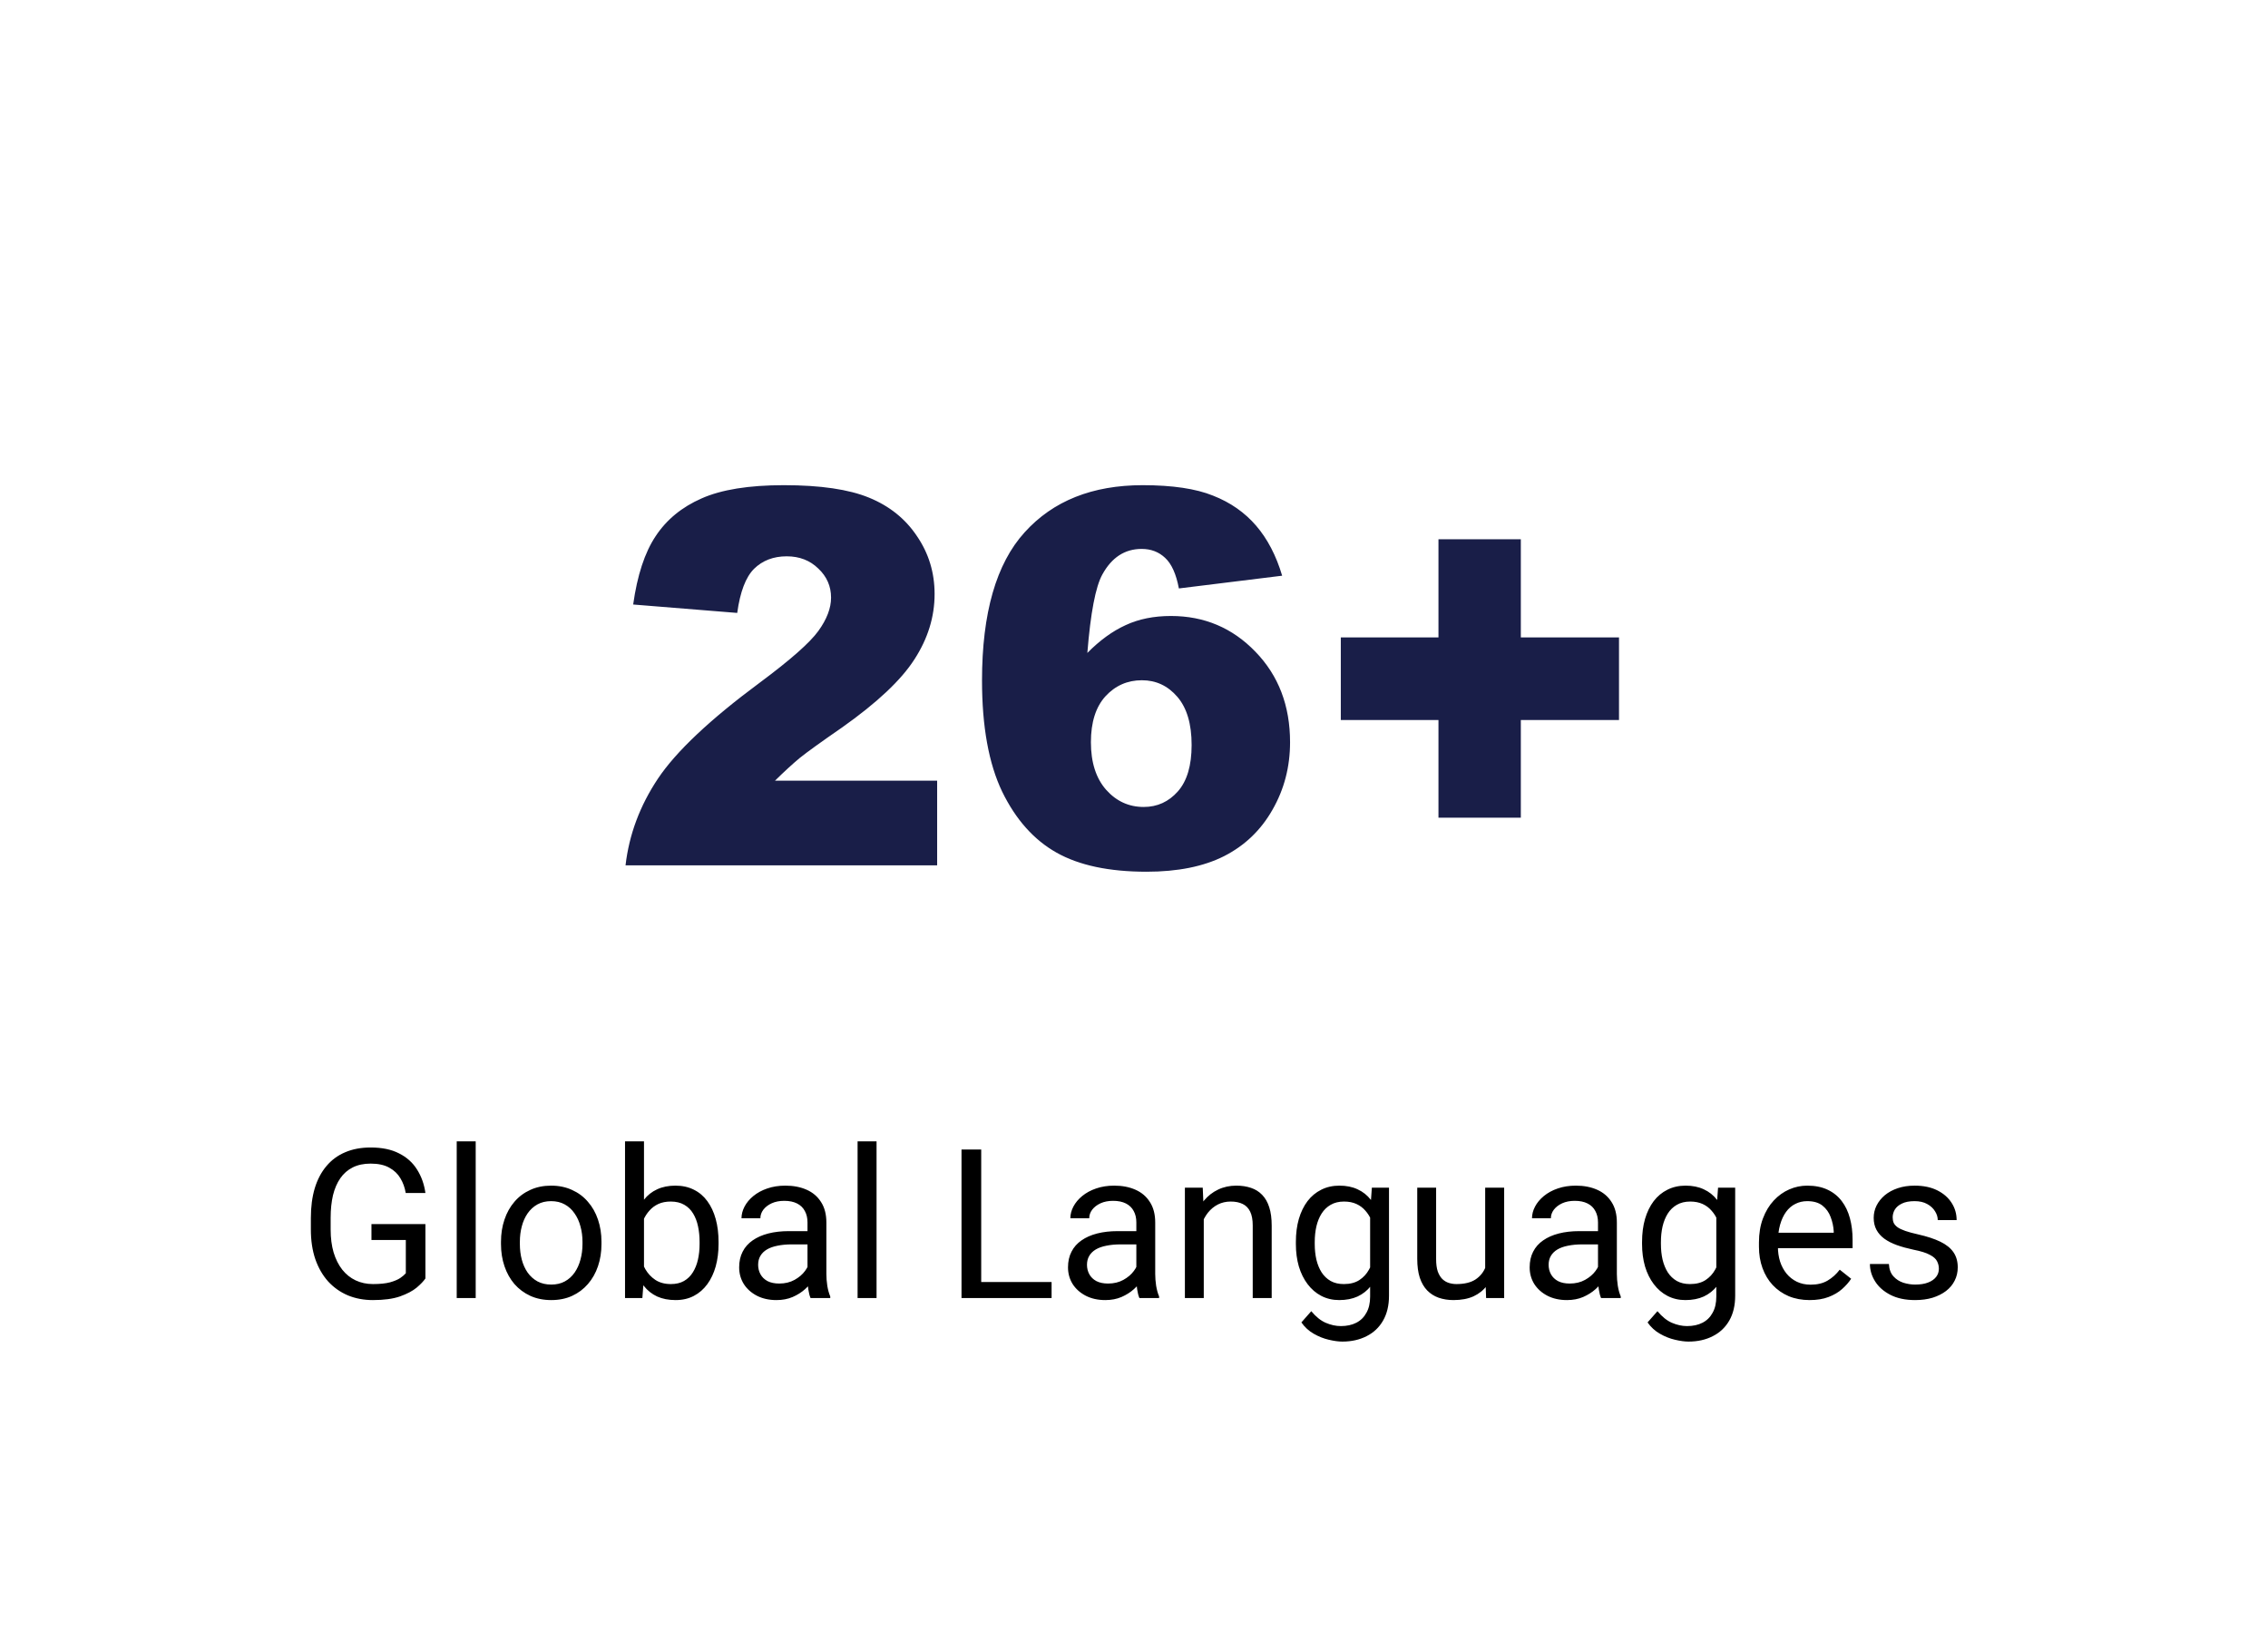 <?xml version="1.0" encoding="UTF-8"?>
<svg xmlns="http://www.w3.org/2000/svg" width="152" height="110" viewBox="0 0 152 110" fill="none">
  <rect width="152" height="110" fill="white"></rect>
  <path d="M62.807 58H41.923C42.162 55.938 42.886 54.001 44.093 52.19C45.312 50.367 47.591 48.219 50.929 45.747C52.969 44.231 54.273 43.081 54.843 42.294C55.412 41.508 55.697 40.762 55.697 40.056C55.697 39.292 55.412 38.643 54.843 38.107C54.285 37.56 53.578 37.287 52.724 37.287C51.835 37.287 51.106 37.566 50.536 38.124C49.978 38.683 49.602 39.668 49.408 41.081L42.435 40.517C42.709 38.557 43.21 37.031 43.94 35.937C44.669 34.832 45.694 33.989 47.016 33.408C48.349 32.815 50.189 32.519 52.536 32.519C54.985 32.519 56.888 32.798 58.244 33.356C59.611 33.915 60.682 34.775 61.456 35.937C62.243 37.088 62.636 38.381 62.636 39.816C62.636 41.343 62.186 42.801 61.286 44.191C60.397 45.581 58.773 47.108 56.415 48.772C55.014 49.74 54.074 50.418 53.595 50.805C53.128 51.193 52.575 51.7 51.938 52.326H62.807V58ZM85.929 38.586L79.008 39.44C78.826 38.472 78.518 37.788 78.085 37.39C77.663 36.991 77.139 36.791 76.513 36.791C75.385 36.791 74.507 37.361 73.881 38.501C73.425 39.321 73.089 41.075 72.873 43.764C73.704 42.921 74.559 42.3 75.436 41.901C76.313 41.491 77.327 41.286 78.478 41.286C80.711 41.286 82.597 42.084 84.135 43.679C85.684 45.274 86.459 47.296 86.459 49.746C86.459 51.398 86.066 52.907 85.28 54.274C84.505 55.642 83.423 56.678 82.033 57.385C80.654 58.08 78.922 58.427 76.837 58.427C74.331 58.427 72.32 58 70.805 57.145C69.289 56.291 68.076 54.929 67.165 53.061C66.264 51.181 65.814 48.697 65.814 45.61C65.814 41.087 66.766 37.777 68.668 35.681C70.571 33.573 73.209 32.519 76.581 32.519C78.575 32.519 80.147 32.753 81.298 33.22C82.46 33.675 83.423 34.348 84.186 35.236C84.949 36.125 85.53 37.242 85.929 38.586ZM73.112 49.746C73.112 51.101 73.454 52.167 74.137 52.941C74.821 53.705 75.658 54.086 76.649 54.086C77.561 54.086 78.324 53.739 78.939 53.044C79.555 52.349 79.862 51.312 79.862 49.934C79.862 48.521 79.543 47.444 78.905 46.704C78.267 45.963 77.475 45.593 76.53 45.593C75.561 45.593 74.747 45.952 74.086 46.669C73.436 47.387 73.112 48.413 73.112 49.746ZM89.86 42.722H96.405V36.142H101.925V42.722H108.505V48.259H101.925V54.804H96.405V48.259H89.86V42.722Z" fill="#191E48"></path>
  <path d="M28.511 82.044V85.688C28.388 85.87 28.192 86.075 27.923 86.303C27.654 86.526 27.283 86.722 26.809 86.891C26.339 87.055 25.733 87.137 24.99 87.137C24.384 87.137 23.826 87.032 23.315 86.822C22.81 86.608 22.37 86.298 21.996 85.893C21.627 85.482 21.34 84.986 21.135 84.402C20.934 83.814 20.834 83.149 20.834 82.406V81.634C20.834 80.891 20.921 80.228 21.094 79.644C21.271 79.061 21.531 78.567 21.873 78.161C22.215 77.751 22.634 77.441 23.131 77.231C23.628 77.017 24.197 76.91 24.84 76.91C25.601 76.91 26.237 77.042 26.747 77.307C27.262 77.566 27.663 77.926 27.95 78.387C28.242 78.847 28.429 79.371 28.511 79.959H27.191C27.132 79.599 27.014 79.271 26.836 78.975C26.663 78.678 26.414 78.441 26.091 78.264C25.767 78.081 25.35 77.99 24.84 77.99C24.38 77.99 23.981 78.075 23.644 78.243C23.306 78.412 23.028 78.653 22.81 78.968C22.591 79.282 22.427 79.663 22.317 80.109C22.213 80.556 22.16 81.06 22.16 81.62V82.406C22.16 82.981 22.226 83.493 22.358 83.944C22.495 84.395 22.689 84.781 22.939 85.1C23.19 85.414 23.489 85.653 23.835 85.817C24.186 85.981 24.573 86.064 24.997 86.064C25.466 86.064 25.847 86.025 26.139 85.947C26.43 85.865 26.658 85.769 26.822 85.66C26.986 85.546 27.112 85.439 27.198 85.339V83.11H24.895V82.044H28.511ZM31.881 76.5V87H30.609V76.5H31.881ZM33.576 83.384V83.227C33.576 82.693 33.654 82.199 33.809 81.743C33.964 81.283 34.187 80.884 34.478 80.547C34.77 80.205 35.123 79.941 35.538 79.754C35.953 79.562 36.418 79.467 36.933 79.467C37.452 79.467 37.919 79.562 38.334 79.754C38.753 79.941 39.109 80.205 39.4 80.547C39.697 80.884 39.922 81.283 40.077 81.743C40.232 82.199 40.31 82.693 40.31 83.227V83.384C40.31 83.917 40.232 84.412 40.077 84.867C39.922 85.323 39.697 85.722 39.4 86.064C39.109 86.401 38.755 86.665 38.341 86.856C37.931 87.043 37.466 87.137 36.946 87.137C36.427 87.137 35.96 87.043 35.545 86.856C35.13 86.665 34.775 86.401 34.478 86.064C34.187 85.722 33.964 85.323 33.809 84.867C33.654 84.412 33.576 83.917 33.576 83.384ZM34.841 83.227V83.384C34.841 83.753 34.884 84.102 34.971 84.43C35.057 84.753 35.187 85.04 35.36 85.291C35.538 85.542 35.759 85.74 36.023 85.886C36.288 86.027 36.595 86.098 36.946 86.098C37.293 86.098 37.596 86.027 37.855 85.886C38.12 85.74 38.339 85.542 38.512 85.291C38.685 85.04 38.815 84.753 38.901 84.43C38.992 84.102 39.038 83.753 39.038 83.384V83.227C39.038 82.862 38.992 82.518 38.901 82.194C38.815 81.866 38.683 81.577 38.505 81.326C38.332 81.071 38.113 80.87 37.849 80.725C37.589 80.579 37.283 80.506 36.933 80.506C36.586 80.506 36.281 80.579 36.017 80.725C35.757 80.87 35.538 81.071 35.36 81.326C35.187 81.577 35.057 81.866 34.971 82.194C34.884 82.518 34.841 82.862 34.841 83.227ZM41.889 76.5H43.16V85.564L43.051 87H41.889V76.5ZM48.157 83.24V83.384C48.157 83.921 48.093 84.421 47.966 84.881C47.838 85.337 47.651 85.733 47.405 86.07C47.159 86.408 46.858 86.67 46.503 86.856C46.148 87.043 45.74 87.137 45.279 87.137C44.81 87.137 44.398 87.057 44.042 86.897C43.691 86.733 43.395 86.499 43.153 86.193C42.912 85.888 42.718 85.519 42.572 85.086C42.431 84.653 42.333 84.165 42.278 83.623V82.994C42.333 82.447 42.431 81.957 42.572 81.524C42.718 81.091 42.912 80.722 43.153 80.417C43.395 80.107 43.691 79.872 44.042 79.713C44.393 79.549 44.801 79.467 45.266 79.467C45.73 79.467 46.143 79.558 46.503 79.74C46.863 79.918 47.164 80.173 47.405 80.506C47.651 80.838 47.838 81.237 47.966 81.702C48.093 82.162 48.157 82.675 48.157 83.24ZM46.886 83.384V83.24C46.886 82.871 46.852 82.525 46.783 82.201C46.715 81.873 46.605 81.586 46.455 81.34C46.305 81.089 46.106 80.893 45.86 80.752C45.614 80.606 45.311 80.533 44.951 80.533C44.632 80.533 44.354 80.588 44.117 80.697C43.885 80.807 43.687 80.955 43.523 81.142C43.358 81.324 43.224 81.534 43.119 81.77C43.019 82.003 42.944 82.245 42.894 82.495V84.143C42.967 84.462 43.085 84.769 43.249 85.065C43.418 85.357 43.641 85.596 43.919 85.783C44.202 85.97 44.55 86.064 44.965 86.064C45.307 86.064 45.598 85.995 45.84 85.858C46.086 85.717 46.284 85.523 46.435 85.277C46.59 85.031 46.703 84.746 46.776 84.423C46.849 84.099 46.886 83.753 46.886 83.384ZM54.118 85.735V81.928C54.118 81.636 54.059 81.383 53.94 81.169C53.827 80.95 53.653 80.782 53.421 80.663C53.188 80.545 52.901 80.485 52.56 80.485C52.241 80.485 51.96 80.54 51.719 80.649C51.482 80.759 51.295 80.902 51.158 81.08C51.026 81.258 50.96 81.449 50.96 81.654H49.695C49.695 81.39 49.764 81.128 49.9 80.868C50.037 80.608 50.233 80.374 50.488 80.164C50.748 79.95 51.058 79.781 51.418 79.658C51.783 79.531 52.188 79.467 52.635 79.467C53.172 79.467 53.647 79.558 54.057 79.74C54.471 79.922 54.795 80.198 55.027 80.567C55.264 80.932 55.383 81.39 55.383 81.941V85.387C55.383 85.633 55.403 85.895 55.444 86.173C55.49 86.451 55.556 86.69 55.643 86.891V87H54.323C54.259 86.854 54.209 86.66 54.173 86.419C54.136 86.173 54.118 85.945 54.118 85.735ZM54.337 82.516L54.351 83.404H53.072C52.712 83.404 52.391 83.434 52.108 83.493C51.826 83.548 51.589 83.632 51.398 83.746C51.206 83.86 51.06 84.004 50.96 84.177C50.86 84.345 50.81 84.544 50.81 84.772C50.81 85.004 50.862 85.216 50.967 85.407C51.072 85.599 51.229 85.751 51.438 85.865C51.653 85.975 51.915 86.029 52.225 86.029C52.612 86.029 52.954 85.947 53.25 85.783C53.546 85.619 53.781 85.419 53.954 85.182C54.132 84.945 54.227 84.715 54.241 84.491L54.781 85.1C54.749 85.291 54.663 85.503 54.522 85.735C54.38 85.968 54.191 86.191 53.954 86.405C53.722 86.615 53.444 86.79 53.12 86.932C52.801 87.068 52.441 87.137 52.04 87.137C51.539 87.137 51.099 87.039 50.721 86.843C50.347 86.647 50.055 86.385 49.846 86.057C49.641 85.724 49.538 85.353 49.538 84.942C49.538 84.546 49.616 84.197 49.77 83.897C49.925 83.591 50.149 83.338 50.44 83.138C50.732 82.933 51.083 82.778 51.493 82.673C51.903 82.568 52.361 82.516 52.867 82.516H54.337ZM58.746 76.5V87H57.475V76.5H58.746ZM70.477 85.927V87H65.5V85.927H70.477ZM65.76 77.047V87H64.44V77.047H65.76ZM76.157 85.735V81.928C76.157 81.636 76.098 81.383 75.98 81.169C75.866 80.95 75.692 80.782 75.46 80.663C75.228 80.545 74.94 80.485 74.599 80.485C74.28 80.485 73.999 80.54 73.758 80.649C73.521 80.759 73.334 80.902 73.197 81.08C73.065 81.258 72.999 81.449 72.999 81.654H71.734C71.734 81.39 71.803 81.128 71.939 80.868C72.076 80.608 72.272 80.374 72.527 80.164C72.787 79.95 73.097 79.781 73.457 79.658C73.822 79.531 74.227 79.467 74.674 79.467C75.212 79.467 75.686 79.558 76.096 79.74C76.51 79.922 76.834 80.198 77.066 80.567C77.303 80.932 77.422 81.39 77.422 81.941V85.387C77.422 85.633 77.442 85.895 77.483 86.173C77.529 86.451 77.595 86.69 77.682 86.891V87H76.362C76.299 86.854 76.248 86.66 76.212 86.419C76.175 86.173 76.157 85.945 76.157 85.735ZM76.376 82.516L76.39 83.404H75.111C74.751 83.404 74.43 83.434 74.147 83.493C73.865 83.548 73.628 83.632 73.436 83.746C73.245 83.86 73.099 84.004 72.999 84.177C72.899 84.345 72.849 84.544 72.849 84.772C72.849 85.004 72.901 85.216 73.006 85.407C73.111 85.599 73.268 85.751 73.478 85.865C73.692 85.975 73.954 86.029 74.264 86.029C74.651 86.029 74.993 85.947 75.289 85.783C75.585 85.619 75.82 85.419 75.993 85.182C76.171 84.945 76.267 84.715 76.28 84.491L76.82 85.1C76.788 85.291 76.702 85.503 76.561 85.735C76.419 85.968 76.23 86.191 75.993 86.405C75.761 86.615 75.483 86.79 75.159 86.932C74.84 87.068 74.48 87.137 74.079 87.137C73.578 87.137 73.138 87.039 72.76 86.843C72.386 86.647 72.094 86.385 71.885 86.057C71.68 85.724 71.577 85.353 71.577 84.942C71.577 84.546 71.655 84.197 71.81 83.897C71.965 83.591 72.188 83.338 72.48 83.138C72.771 82.933 73.122 82.778 73.532 82.673C73.942 82.568 74.4 82.516 74.906 82.516H76.376ZM80.676 81.183V87H79.411V79.603H80.607L80.676 81.183ZM80.375 83.022L79.849 83.001C79.853 82.495 79.928 82.028 80.074 81.6C80.22 81.167 80.425 80.791 80.689 80.472C80.954 80.153 81.268 79.907 81.633 79.733C82.002 79.556 82.41 79.467 82.856 79.467C83.221 79.467 83.549 79.517 83.841 79.617C84.132 79.713 84.381 79.868 84.586 80.082C84.796 80.296 84.955 80.574 85.064 80.916C85.174 81.253 85.228 81.666 85.228 82.153V87H83.957V82.14C83.957 81.752 83.9 81.442 83.786 81.21C83.672 80.973 83.506 80.802 83.287 80.697C83.068 80.588 82.799 80.533 82.481 80.533C82.166 80.533 81.879 80.599 81.619 80.731C81.364 80.864 81.143 81.046 80.956 81.278C80.774 81.511 80.63 81.777 80.525 82.078C80.425 82.374 80.375 82.689 80.375 83.022ZM91.941 79.603H93.09V86.843C93.09 87.495 92.958 88.05 92.693 88.511C92.429 88.971 92.06 89.32 91.586 89.557C91.117 89.798 90.574 89.919 89.959 89.919C89.704 89.919 89.403 89.878 89.057 89.796C88.715 89.718 88.378 89.584 88.045 89.393C87.717 89.206 87.441 88.953 87.218 88.634L87.881 87.882C88.191 88.255 88.514 88.515 88.852 88.661C89.193 88.807 89.531 88.88 89.863 88.88C90.264 88.88 90.611 88.805 90.902 88.654C91.194 88.504 91.42 88.281 91.579 87.984C91.743 87.693 91.825 87.333 91.825 86.904V81.231L91.941 79.603ZM86.849 83.384V83.24C86.849 82.675 86.915 82.162 87.047 81.702C87.184 81.237 87.377 80.838 87.628 80.506C87.883 80.173 88.191 79.918 88.551 79.74C88.911 79.558 89.316 79.467 89.768 79.467C90.232 79.467 90.638 79.549 90.984 79.713C91.335 79.872 91.632 80.107 91.873 80.417C92.119 80.722 92.313 81.091 92.454 81.524C92.595 81.957 92.693 82.447 92.748 82.994V83.623C92.698 84.165 92.6 84.653 92.454 85.086C92.313 85.519 92.119 85.888 91.873 86.193C91.632 86.499 91.335 86.733 90.984 86.897C90.633 87.057 90.223 87.137 89.754 87.137C89.312 87.137 88.911 87.043 88.551 86.856C88.195 86.67 87.89 86.408 87.635 86.07C87.38 85.733 87.184 85.337 87.047 84.881C86.915 84.421 86.849 83.921 86.849 83.384ZM88.113 83.24V83.384C88.113 83.753 88.15 84.099 88.223 84.423C88.3 84.746 88.416 85.031 88.571 85.277C88.731 85.523 88.934 85.717 89.18 85.858C89.426 85.995 89.72 86.064 90.061 86.064C90.481 86.064 90.827 85.975 91.101 85.797C91.374 85.619 91.591 85.384 91.75 85.093C91.914 84.801 92.042 84.484 92.133 84.143V82.495C92.083 82.245 92.005 82.003 91.9 81.77C91.8 81.534 91.668 81.324 91.504 81.142C91.344 80.955 91.146 80.807 90.909 80.697C90.672 80.588 90.394 80.533 90.075 80.533C89.729 80.533 89.43 80.606 89.18 80.752C88.934 80.893 88.731 81.089 88.571 81.34C88.416 81.586 88.3 81.873 88.223 82.201C88.15 82.525 88.113 82.871 88.113 83.24ZM99.536 85.291V79.603H100.808V87H99.598L99.536 85.291ZM99.775 83.732L100.302 83.719C100.302 84.211 100.249 84.667 100.145 85.086C100.044 85.501 99.88 85.861 99.652 86.166C99.424 86.471 99.126 86.711 98.757 86.884C98.388 87.052 97.939 87.137 97.41 87.137C97.05 87.137 96.72 87.084 96.419 86.98C96.123 86.875 95.868 86.713 95.653 86.494C95.439 86.275 95.273 85.991 95.154 85.64C95.04 85.289 94.983 84.867 94.983 84.375V79.603H96.248V84.389C96.248 84.721 96.284 84.997 96.357 85.216C96.435 85.43 96.537 85.601 96.665 85.728C96.797 85.852 96.943 85.938 97.103 85.988C97.267 86.038 97.435 86.064 97.608 86.064C98.146 86.064 98.572 85.961 98.887 85.756C99.201 85.546 99.427 85.266 99.564 84.915C99.705 84.56 99.775 84.165 99.775 83.732ZM107.097 85.735V81.928C107.097 81.636 107.037 81.383 106.919 81.169C106.805 80.95 106.632 80.782 106.399 80.663C106.167 80.545 105.88 80.485 105.538 80.485C105.219 80.485 104.939 80.54 104.697 80.649C104.46 80.759 104.273 80.902 104.137 81.08C104.005 81.258 103.938 81.449 103.938 81.654H102.674C102.674 81.39 102.742 81.128 102.879 80.868C103.016 80.608 103.212 80.374 103.467 80.164C103.727 79.95 104.036 79.781 104.396 79.658C104.761 79.531 105.167 79.467 105.613 79.467C106.151 79.467 106.625 79.558 107.035 79.74C107.45 79.922 107.773 80.198 108.006 80.567C108.243 80.932 108.361 81.39 108.361 81.941V85.387C108.361 85.633 108.382 85.895 108.423 86.173C108.468 86.451 108.535 86.69 108.621 86.891V87H107.302C107.238 86.854 107.188 86.66 107.151 86.419C107.115 86.173 107.097 85.945 107.097 85.735ZM107.315 82.516L107.329 83.404H106.051C105.691 83.404 105.369 83.434 105.087 83.493C104.804 83.548 104.567 83.632 104.376 83.746C104.185 83.86 104.039 84.004 103.938 84.177C103.838 84.345 103.788 84.544 103.788 84.772C103.788 85.004 103.84 85.216 103.945 85.407C104.05 85.599 104.207 85.751 104.417 85.865C104.631 85.975 104.893 86.029 105.203 86.029C105.59 86.029 105.932 85.947 106.229 85.783C106.525 85.619 106.759 85.419 106.933 85.182C107.11 84.945 107.206 84.715 107.22 84.491L107.76 85.1C107.728 85.291 107.641 85.503 107.5 85.735C107.359 85.968 107.17 86.191 106.933 86.405C106.7 86.615 106.422 86.79 106.099 86.932C105.78 87.068 105.42 87.137 105.019 87.137C104.517 87.137 104.077 87.039 103.699 86.843C103.326 86.647 103.034 86.385 102.824 86.057C102.619 85.724 102.517 85.353 102.517 84.942C102.517 84.546 102.594 84.197 102.749 83.897C102.904 83.591 103.127 83.338 103.419 83.138C103.711 82.933 104.062 82.778 104.472 82.673C104.882 82.568 105.34 82.516 105.846 82.516H107.315ZM115.143 79.603H116.291V86.843C116.291 87.495 116.159 88.05 115.895 88.511C115.63 88.971 115.261 89.32 114.787 89.557C114.318 89.798 113.775 89.919 113.16 89.919C112.905 89.919 112.604 89.878 112.258 89.796C111.916 89.718 111.579 89.584 111.246 89.393C110.918 89.206 110.642 88.953 110.419 88.634L111.082 87.882C111.392 88.255 111.715 88.515 112.053 88.661C112.395 88.807 112.732 88.88 113.064 88.88C113.465 88.88 113.812 88.805 114.104 88.654C114.395 88.504 114.621 88.281 114.78 87.984C114.944 87.693 115.026 87.333 115.026 86.904V81.231L115.143 79.603ZM110.05 83.384V83.24C110.05 82.675 110.116 82.162 110.248 81.702C110.385 81.237 110.578 80.838 110.829 80.506C111.084 80.173 111.392 79.918 111.752 79.74C112.112 79.558 112.518 79.467 112.969 79.467C113.434 79.467 113.839 79.549 114.186 79.713C114.536 79.872 114.833 80.107 115.074 80.417C115.32 80.722 115.514 81.091 115.655 81.524C115.797 81.957 115.895 82.447 115.949 82.994V83.623C115.899 84.165 115.801 84.653 115.655 85.086C115.514 85.519 115.32 85.888 115.074 86.193C114.833 86.499 114.536 86.733 114.186 86.897C113.835 87.057 113.424 87.137 112.955 87.137C112.513 87.137 112.112 87.043 111.752 86.856C111.396 86.67 111.091 86.408 110.836 86.07C110.581 85.733 110.385 85.337 110.248 84.881C110.116 84.421 110.05 83.921 110.05 83.384ZM111.314 83.24V83.384C111.314 83.753 111.351 84.099 111.424 84.423C111.501 84.746 111.618 85.031 111.772 85.277C111.932 85.523 112.135 85.717 112.381 85.858C112.627 85.995 112.921 86.064 113.263 86.064C113.682 86.064 114.028 85.975 114.302 85.797C114.575 85.619 114.792 85.384 114.951 85.093C115.115 84.801 115.243 84.484 115.334 84.143V82.495C115.284 82.245 115.206 82.003 115.102 81.77C115.001 81.534 114.869 81.324 114.705 81.142C114.546 80.955 114.347 80.807 114.11 80.697C113.873 80.588 113.595 80.533 113.276 80.533C112.93 80.533 112.632 80.606 112.381 80.752C112.135 80.893 111.932 81.089 111.772 81.34C111.618 81.586 111.501 81.873 111.424 82.201C111.351 82.525 111.314 82.871 111.314 83.24ZM121.281 87.137C120.766 87.137 120.299 87.05 119.88 86.877C119.465 86.699 119.107 86.451 118.807 86.132C118.51 85.813 118.283 85.435 118.123 84.997C117.964 84.56 117.884 84.081 117.884 83.561V83.274C117.884 82.673 117.973 82.137 118.15 81.668C118.328 81.194 118.57 80.793 118.875 80.465C119.18 80.137 119.527 79.888 119.914 79.72C120.301 79.551 120.702 79.467 121.117 79.467C121.646 79.467 122.102 79.558 122.484 79.74C122.872 79.922 123.188 80.178 123.435 80.506C123.681 80.829 123.863 81.212 123.981 81.654C124.1 82.092 124.159 82.57 124.159 83.09V83.657H118.636V82.625H122.895V82.529C122.876 82.201 122.808 81.882 122.689 81.572C122.576 81.262 122.393 81.007 122.143 80.807C121.892 80.606 121.55 80.506 121.117 80.506C120.83 80.506 120.566 80.567 120.324 80.69C120.083 80.809 119.875 80.987 119.702 81.224C119.529 81.461 119.395 81.75 119.299 82.092C119.203 82.434 119.155 82.828 119.155 83.274V83.561C119.155 83.912 119.203 84.243 119.299 84.553C119.399 84.858 119.543 85.127 119.729 85.359C119.921 85.592 120.151 85.774 120.42 85.906C120.693 86.038 121.003 86.105 121.35 86.105C121.796 86.105 122.174 86.013 122.484 85.831C122.794 85.649 123.065 85.405 123.298 85.1L124.063 85.708C123.904 85.95 123.701 86.18 123.455 86.398C123.209 86.617 122.906 86.795 122.546 86.932C122.19 87.068 121.769 87.137 121.281 87.137ZM129.942 85.038C129.942 84.856 129.901 84.687 129.819 84.532C129.742 84.373 129.58 84.229 129.334 84.102C129.092 83.969 128.728 83.856 128.24 83.76C127.83 83.673 127.459 83.571 127.126 83.452C126.798 83.334 126.518 83.19 126.285 83.022C126.057 82.853 125.882 82.655 125.759 82.427C125.636 82.199 125.574 81.932 125.574 81.627C125.574 81.335 125.638 81.06 125.766 80.8C125.898 80.54 126.082 80.31 126.319 80.109C126.561 79.909 126.85 79.752 127.188 79.638C127.525 79.524 127.901 79.467 128.315 79.467C128.908 79.467 129.414 79.572 129.833 79.781C130.252 79.991 130.574 80.271 130.797 80.622C131.02 80.968 131.132 81.353 131.132 81.777H129.867C129.867 81.572 129.806 81.374 129.683 81.183C129.564 80.987 129.389 80.825 129.156 80.697C128.928 80.57 128.648 80.506 128.315 80.506C127.965 80.506 127.68 80.561 127.461 80.67C127.247 80.775 127.09 80.909 126.989 81.073C126.894 81.237 126.846 81.41 126.846 81.593C126.846 81.73 126.868 81.853 126.914 81.962C126.964 82.067 127.051 82.165 127.174 82.256C127.297 82.342 127.47 82.424 127.693 82.502C127.917 82.579 128.201 82.657 128.548 82.734C129.154 82.871 129.653 83.035 130.045 83.227C130.437 83.418 130.729 83.653 130.92 83.931C131.111 84.209 131.207 84.546 131.207 84.942C131.207 85.266 131.139 85.562 131.002 85.831C130.87 86.1 130.676 86.332 130.421 86.528C130.17 86.72 129.869 86.87 129.519 86.98C129.172 87.084 128.783 87.137 128.35 87.137C127.698 87.137 127.146 87.02 126.695 86.788C126.244 86.556 125.902 86.255 125.67 85.886C125.438 85.517 125.321 85.127 125.321 84.717H126.593C126.611 85.063 126.711 85.339 126.894 85.544C127.076 85.745 127.299 85.888 127.563 85.975C127.828 86.057 128.09 86.098 128.35 86.098C128.696 86.098 128.985 86.052 129.218 85.961C129.455 85.87 129.635 85.745 129.758 85.585C129.881 85.425 129.942 85.243 129.942 85.038Z" fill="black"></path>
</svg>

